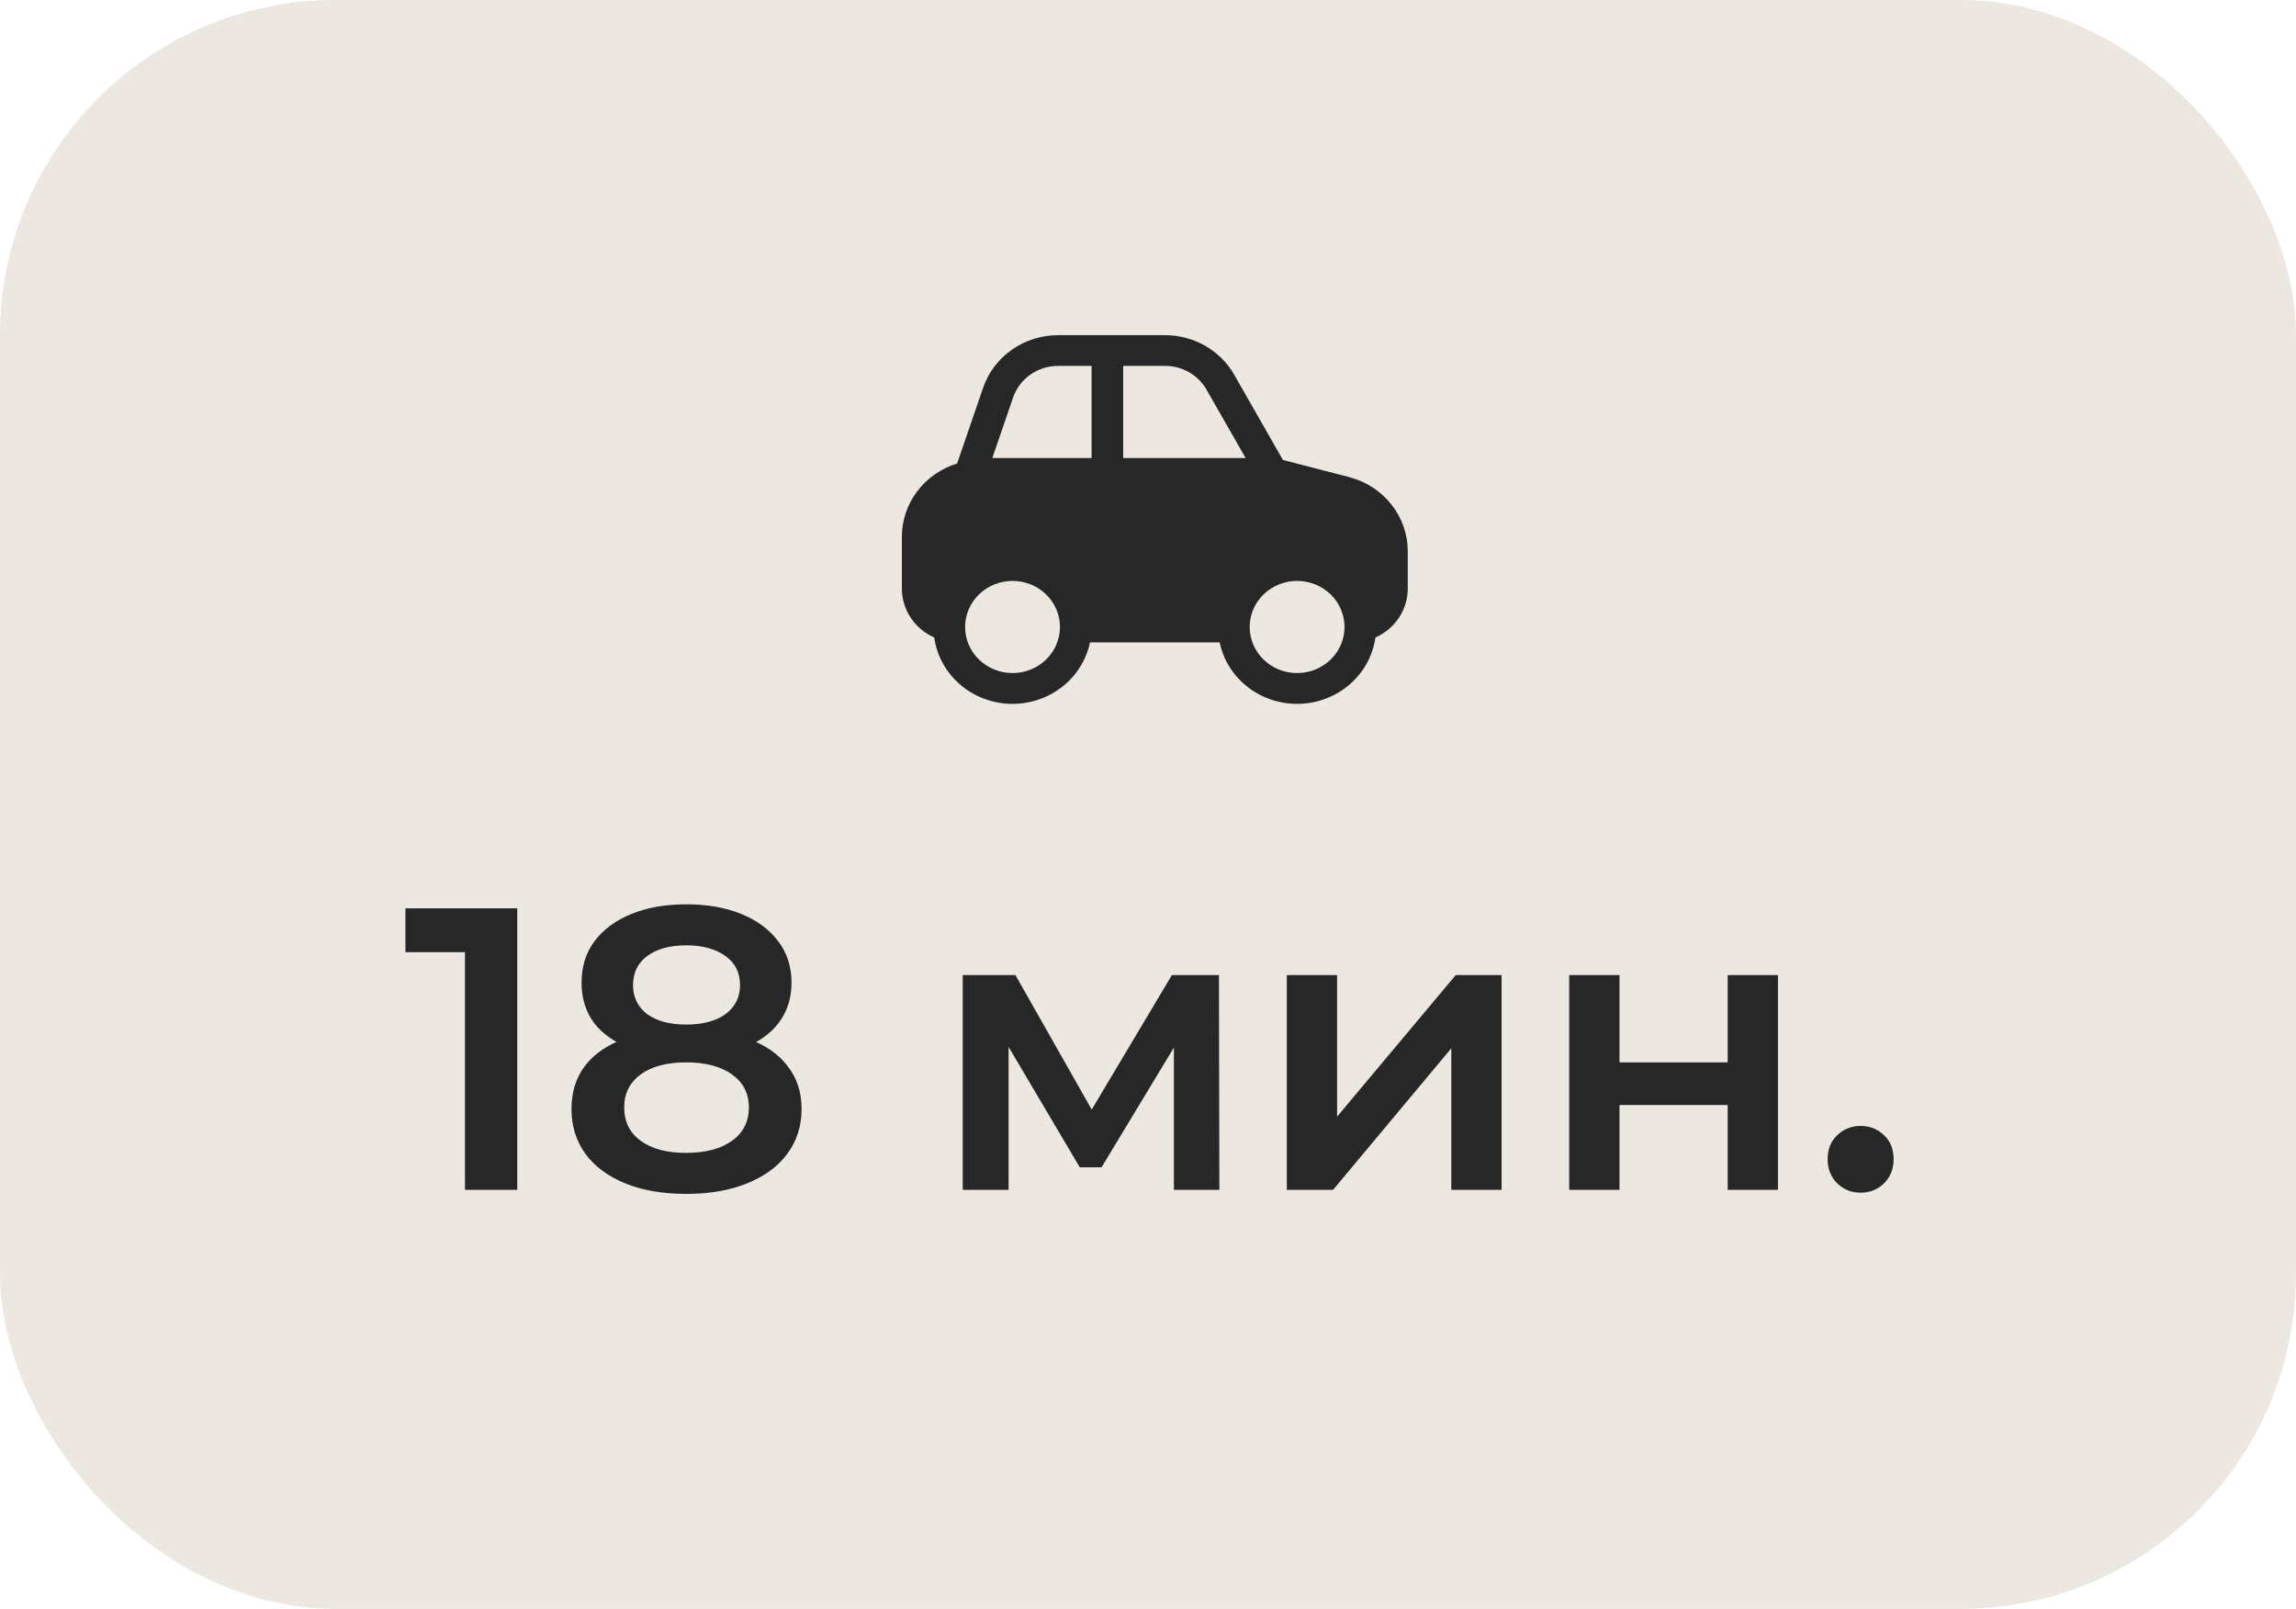 <?xml version="1.0" encoding="UTF-8"?> <svg xmlns="http://www.w3.org/2000/svg" width="137" height="96" viewBox="0 0 137 96" fill="none"> <rect width="137" height="96" rx="20" fill="#EDE7E1"></rect> <path d="M82.07 38.039C82.646 37.784 83.134 37.373 83.476 36.855C83.818 36.338 84 35.736 84 35.121V32.898C84.001 31.888 83.658 30.906 83.024 30.105C82.391 29.303 81.503 28.728 80.498 28.468L76.55 27.445L73.642 22.357C73.234 21.642 72.635 21.047 71.91 20.632C71.184 20.218 70.358 20 69.516 20H63.136C62.146 20 61.181 20.303 60.379 20.866C59.576 21.428 58.975 22.222 58.663 23.134L57.11 27.658C56.154 27.951 55.319 28.533 54.726 29.319C54.133 30.104 53.814 31.053 53.814 32.027V35.121C53.814 35.736 53.996 36.338 54.338 36.855C54.68 37.373 55.168 37.784 55.744 38.039C55.895 39.112 56.432 40.097 57.26 40.822C58.087 41.546 59.152 41.963 60.266 41.998C61.379 42.032 62.47 41.683 63.343 41.011C64.217 40.34 64.818 39.39 65.039 38.329H72.775C72.996 39.39 73.597 40.34 74.471 41.011C75.344 41.683 76.435 42.032 77.548 41.998C78.662 41.963 79.727 41.546 80.554 40.822C81.382 40.097 81.919 39.112 82.07 38.039ZM63.138 21.833H65.134V27.331H59.21L60.453 23.713C60.641 23.166 61 22.691 61.481 22.353C61.962 22.016 62.541 21.834 63.134 21.833H63.138ZM71.99 23.248L74.325 27.331H67.02V21.833H69.516C70.021 21.833 70.516 21.964 70.951 22.213C71.386 22.462 71.745 22.819 71.99 23.248ZM57.587 37.412C57.587 36.683 57.885 35.984 58.416 35.468C58.947 34.953 59.667 34.663 60.417 34.663C61.168 34.663 61.888 34.953 62.418 35.468C62.949 35.984 63.247 36.683 63.247 37.412C63.247 38.142 62.949 38.841 62.418 39.356C61.888 39.872 61.168 40.162 60.417 40.162C59.667 40.162 58.947 39.872 58.416 39.356C57.885 38.841 57.587 38.142 57.587 37.412ZM74.567 37.412C74.567 37.051 74.64 36.694 74.782 36.36C74.924 36.027 75.133 35.724 75.396 35.468C75.659 35.213 75.971 35.011 76.314 34.872C76.657 34.734 77.025 34.663 77.397 34.663C77.768 34.663 78.136 34.734 78.48 34.872C78.823 35.011 79.135 35.213 79.398 35.468C79.661 35.724 79.869 36.027 80.011 36.36C80.153 36.694 80.227 37.051 80.227 37.412C80.227 38.142 79.929 38.841 79.398 39.356C78.867 39.872 78.147 40.162 77.397 40.162C76.646 40.162 75.926 39.872 75.396 39.356C74.865 38.841 74.567 38.142 74.567 37.412Z" fill="#272728"></path> <path d="M27.744 71V55.4L29.112 56.816H24.192V54.2H30.864V71H27.744ZM40.941 71.24C39.549 71.24 38.341 71.032 37.317 70.616C36.293 70.2 35.501 69.616 34.941 68.864C34.381 68.096 34.101 67.2 34.101 66.176C34.101 65.152 34.373 64.288 34.917 63.584C35.461 62.88 36.245 62.344 37.269 61.976C38.293 61.608 39.517 61.424 40.941 61.424C42.365 61.424 43.589 61.608 44.613 61.976C45.653 62.344 46.445 62.888 46.989 63.608C47.549 64.312 47.829 65.168 47.829 66.176C47.829 67.2 47.541 68.096 46.965 68.864C46.405 69.616 45.605 70.2 44.565 70.616C43.541 71.032 42.333 71.24 40.941 71.24ZM40.941 68.792C42.093 68.792 43.005 68.552 43.677 68.072C44.349 67.592 44.685 66.928 44.685 66.08C44.685 65.248 44.349 64.592 43.677 64.112C43.005 63.632 42.093 63.392 40.941 63.392C39.789 63.392 38.885 63.632 38.229 64.112C37.573 64.592 37.245 65.248 37.245 66.08C37.245 66.928 37.573 67.592 38.229 68.072C38.885 68.552 39.789 68.792 40.941 68.792ZM40.941 63.056C39.645 63.056 38.533 62.888 37.605 62.552C36.677 62.2 35.957 61.696 35.445 61.04C34.949 60.368 34.701 59.568 34.701 58.64C34.701 57.68 34.957 56.856 35.469 56.168C35.997 55.464 36.733 54.92 37.677 54.536C38.621 54.152 39.709 53.96 40.941 53.96C42.189 53.96 43.285 54.152 44.229 54.536C45.173 54.92 45.909 55.464 46.437 56.168C46.965 56.856 47.229 57.68 47.229 58.64C47.229 59.568 46.973 60.368 46.461 61.04C45.965 61.696 45.245 62.2 44.301 62.552C43.357 62.888 42.237 63.056 40.941 63.056ZM40.941 61.136C41.933 61.136 42.717 60.928 43.293 60.512C43.869 60.08 44.157 59.504 44.157 58.784C44.157 58.032 43.861 57.448 43.269 57.032C42.677 56.616 41.901 56.408 40.941 56.408C39.981 56.408 39.213 56.616 38.637 57.032C38.061 57.448 37.773 58.032 37.773 58.784C37.773 59.504 38.053 60.08 38.613 60.512C39.189 60.928 39.965 61.136 40.941 61.136ZM57.446 71V58.184H60.59L65.75 67.28H64.502L69.926 58.184H72.734L72.758 71H70.046V61.4L70.526 61.712L65.726 69.656H64.43L59.606 61.496L60.182 61.352V71H57.446ZM76.782 71V58.184H79.782V66.632L86.862 58.184H89.598V71H86.598V62.552L79.542 71H76.782ZM93.633 71V58.184H96.633V63.392H103.089V58.184H106.089V71H103.089V65.936H96.633V71H93.633ZM111.022 71.168C110.478 71.168 110.014 70.984 109.63 70.616C109.246 70.232 109.054 69.752 109.054 69.176C109.054 68.568 109.246 68.088 109.63 67.736C110.014 67.368 110.478 67.184 111.022 67.184C111.566 67.184 112.03 67.368 112.414 67.736C112.798 68.088 112.99 68.568 112.99 69.176C112.99 69.752 112.798 70.232 112.414 70.616C112.03 70.984 111.566 71.168 111.022 71.168Z" fill="#272728"></path> </svg> 